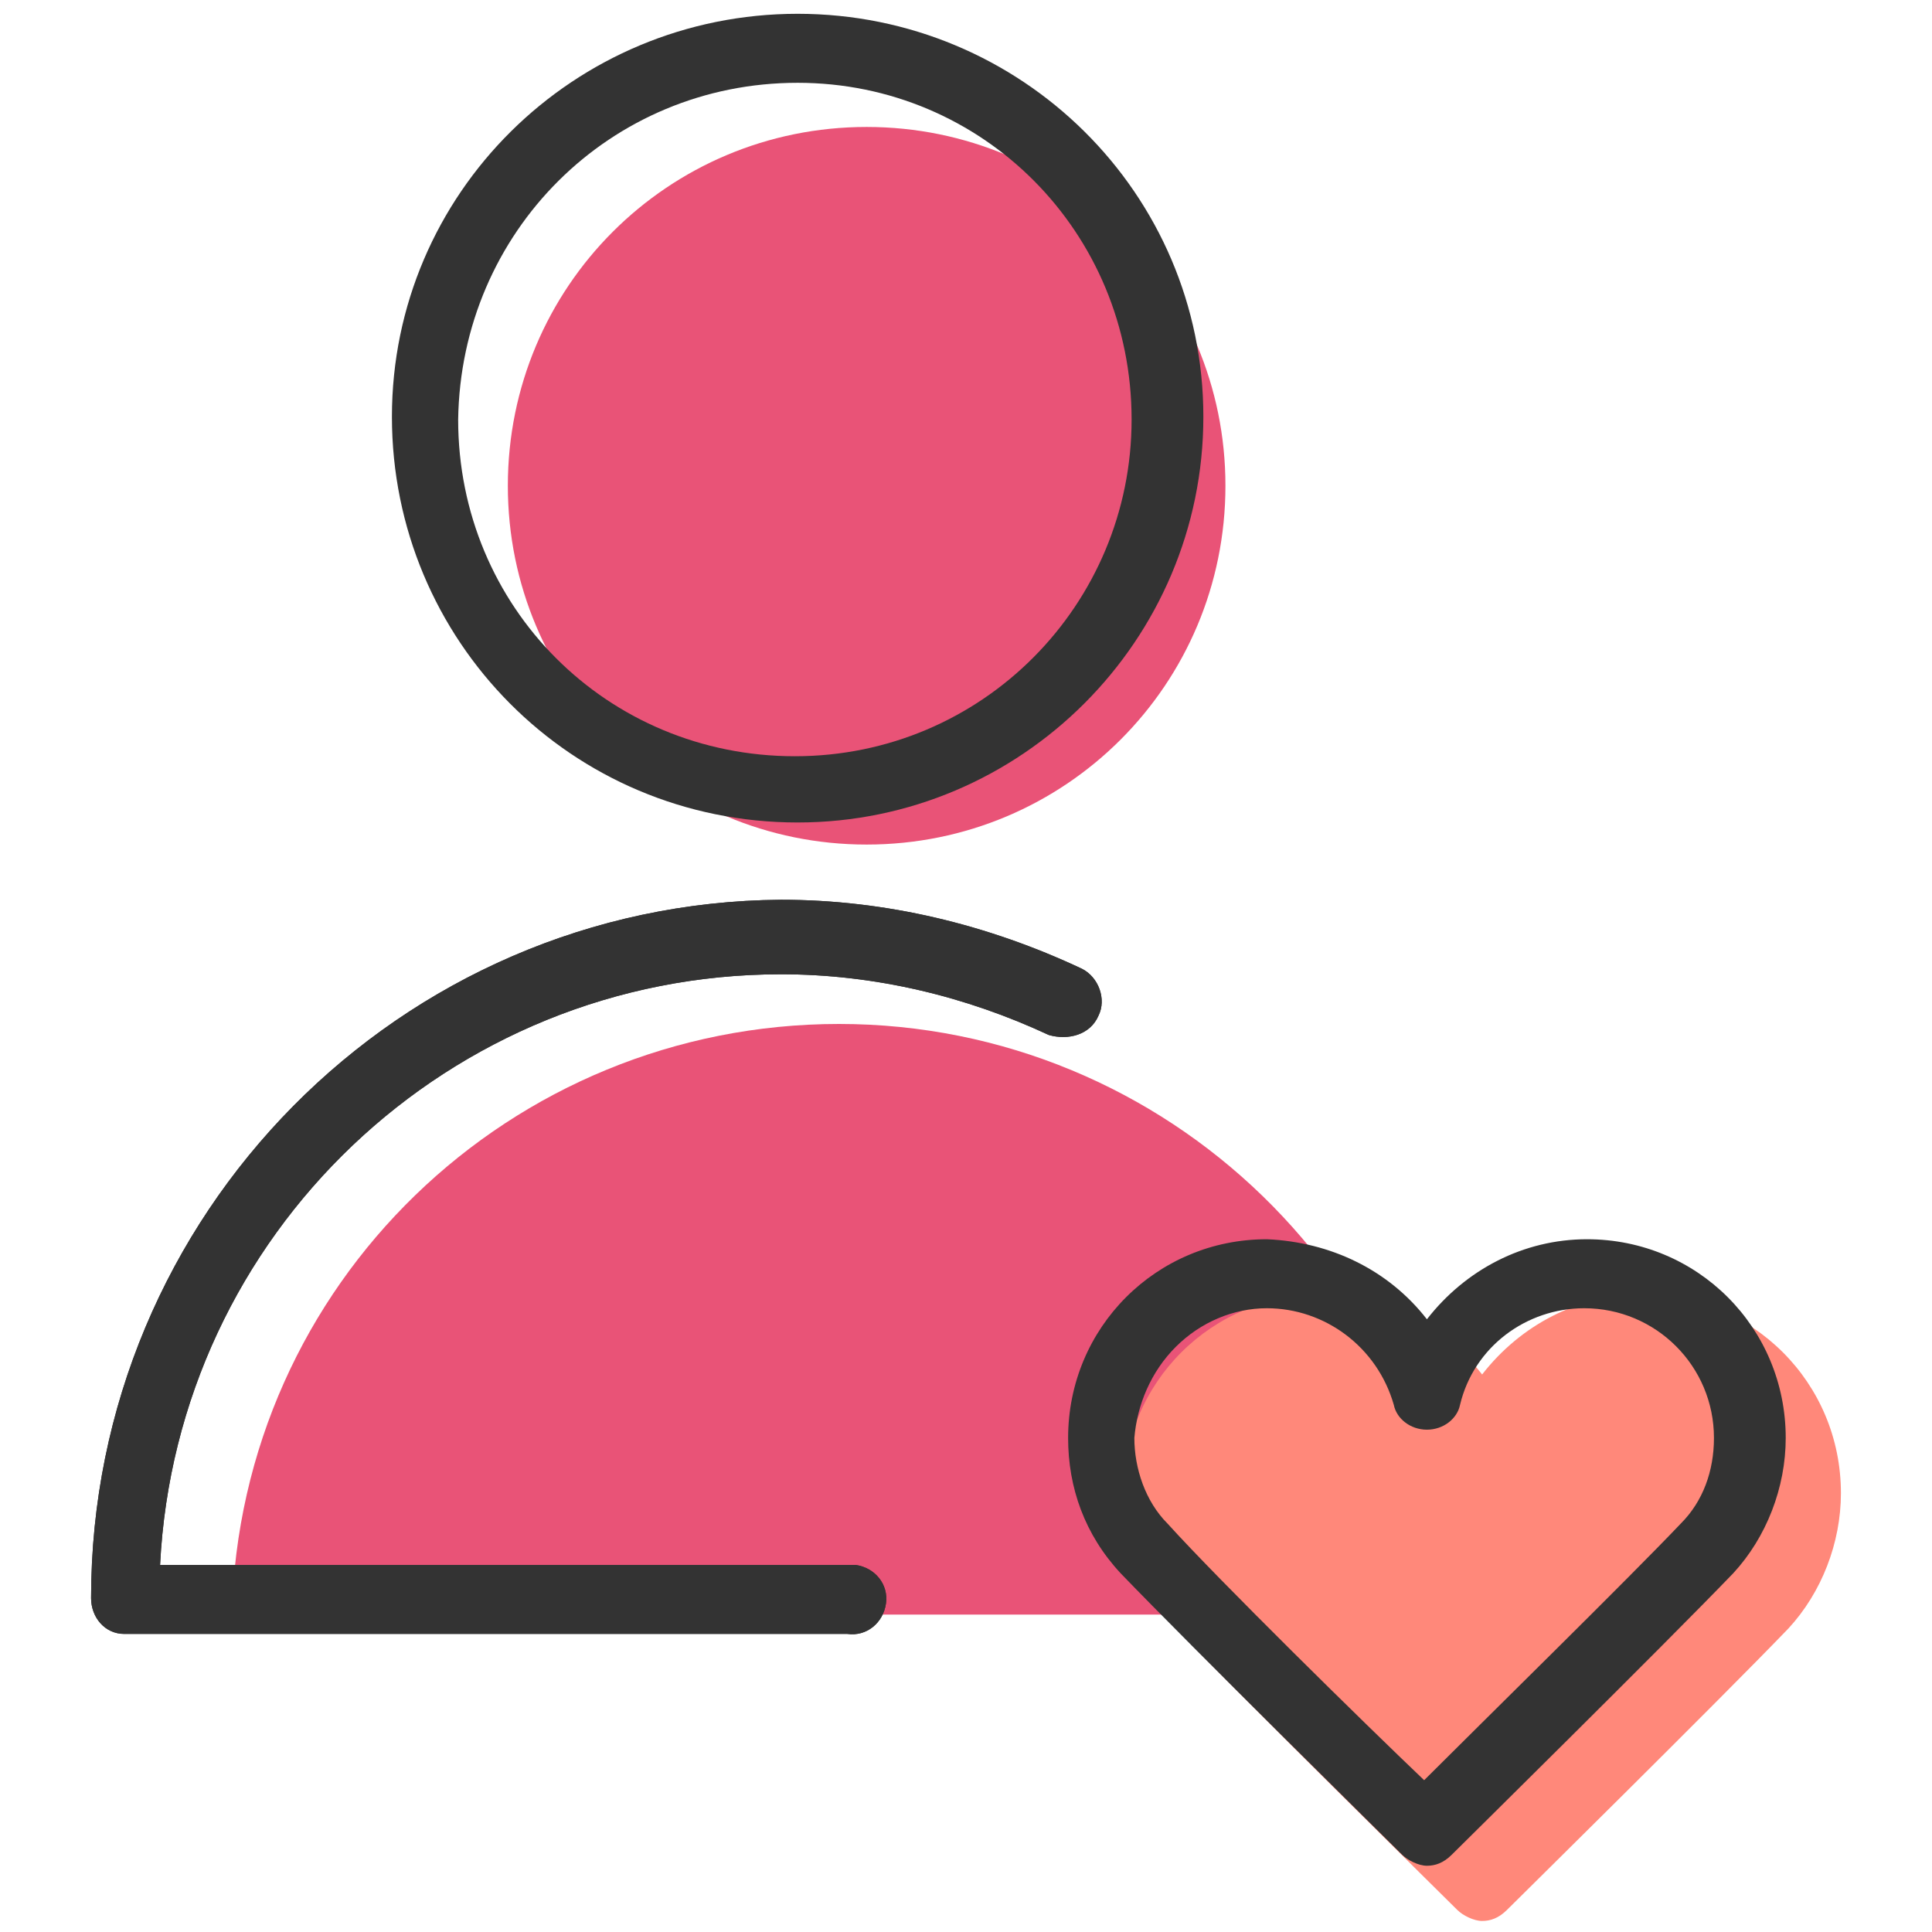 <?xml version="1.0" encoding="utf-8"?>
<!-- Generator: Adobe Illustrator 27.9.0, SVG Export Plug-In . SVG Version: 6.00 Build 0)  -->
<svg version="1.1" id="レイヤー_1" xmlns="http://www.w3.org/2000/svg" xmlns:xlink="http://www.w3.org/1999/xlink" x="0px"
	 y="0px" viewBox="0 0 70 70" style="enable-background:new 0 0 70 70;" xml:space="preserve">
<style type="text/css">
	.st0{fill:#E95377;}
	.st1{fill:#FF887A;}
	.st2{fill:#333333;}
</style>
<path class="st0" d="M30.4,37.1c11.9,0,21.7,9.5,22,21.4h-44C8.7,46.5,18.5,37.1,30.4,37.1z"/>
<path class="st1" d="M52.8,69.2c0.2,0.2,0.6,0.4,0.9,0.4c0.3,0,0.6-0.1,0.9-0.4c0.3-0.3,7.7-7.6,10.2-10.2c1.2-1.3,1.9-3.1,1.9-4.9
	c0-4-3.2-7.2-7.2-7.2l0,0c-2.3,0-4.4,1.1-5.8,2.9c-1.4-1.8-3.5-2.8-5.8-2.9l0,0c-4,0-7.2,3.2-7.2,7.2l0,0c0,1.8,0.6,3.5,1.9,4.9
	C45.1,61.6,52.5,68.9,52.8,69.2z"/>
<path class="st0" d="M31.4,30.6c7.2,0,13-5.8,13-13s-5.8-13-13-13s-13,5.8-13,13S24.2,30.6,31.4,30.6z"/>
<path class="st2" d="M50.8,67.2c0.2,0.2,0.6,0.4,0.9,0.4c0.3,0,0.6-0.1,0.9-0.4c0.3-0.3,7.7-7.6,10.2-10.2c1.2-1.3,1.9-3.1,1.9-4.9
	c0-4-3.2-7.2-7.2-7.2l0,0c-2.3,0-4.4,1.1-5.8,2.9c-1.4-1.8-3.5-2.8-5.8-2.9l0,0c-4,0-7.2,3.2-7.2,7.2l0,0c0,1.8,0.6,3.5,1.9,4.9
	C43.1,59.6,50.5,66.9,50.8,67.2z M42.6,48.8c0.9-0.9,2.1-1.4,3.3-1.4l0,0c2.1,0,4,1.4,4.6,3.5c0.1,0.5,0.6,0.9,1.2,0.9l0,0
	c0.6,0,1.1-0.4,1.2-0.9c0.5-2.1,2.4-3.5,4.5-3.5l0,0c2.6,0,4.7,2.1,4.7,4.7c0,1.2-0.4,2.3-1.2,3.1c-1.9,2-7.2,7.2-9.3,9.3
	c-2.1-2-7.4-7.2-9.3-9.3c-0.8-0.8-1.2-2-1.2-3.1C41.2,50.9,41.7,49.7,42.6,48.8z"/>
<path class="st2" d="M39.8,36.8c0.3-0.6,0-1.4-0.6-1.7c-3.4-1.6-7.1-2.5-10.9-2.5C14.5,32.7,3.3,44,3.3,57.9c0,0.7,0.5,1.3,1.2,1.3
	c0,0,0,0,0,0h26.2c0.7,0.1,1.3-0.4,1.4-1.1c0.1-0.7-0.4-1.3-1.1-1.4c-0.1,0-0.1,0-0.2,0H5.8c0.6-12,10.5-21.4,22.5-21.4
	c3.4,0,6.7,0.8,9.7,2.2C38.7,37.7,39.5,37.5,39.8,36.8C39.8,36.9,39.8,36.9,39.8,36.8z"/>
<path class="st2" d="M28.9,29.8c8.1,0,14.7-6.6,14.7-14.7S37,0.5,28.9,0.5S14.2,7,14.2,15.1v0C14.2,23.2,20.7,29.8,28.9,29.8z
	 M28.9,3C35.6,3,41,8.4,41,15.2c0,6.7-5.4,12.2-12.2,12.2s-12.2-5.4-12.2-12.2c0,0,0,0,0,0C16.7,8.4,22.1,3,28.9,3z"/>
<path class="st2" d="M39.8,36.8c0.3-0.6,0-1.4-0.6-1.7c-3.4-1.6-7.1-2.5-10.9-2.5C14.5,32.7,3.3,44,3.3,57.9c0,0.7,0.5,1.3,1.2,1.3
	c0,0,0,0,0,0h26.2c0.7,0.1,1.3-0.4,1.4-1.1c0.1-0.7-0.4-1.3-1.1-1.4c-0.1,0-0.1,0-0.2,0H5.8c0.6-12,10.5-21.4,22.5-21.4
	c3.4,0,6.7,0.8,9.7,2.2C38.7,37.7,39.5,37.5,39.8,36.8C39.8,36.9,39.8,36.9,39.8,36.8z"/>
</svg>
